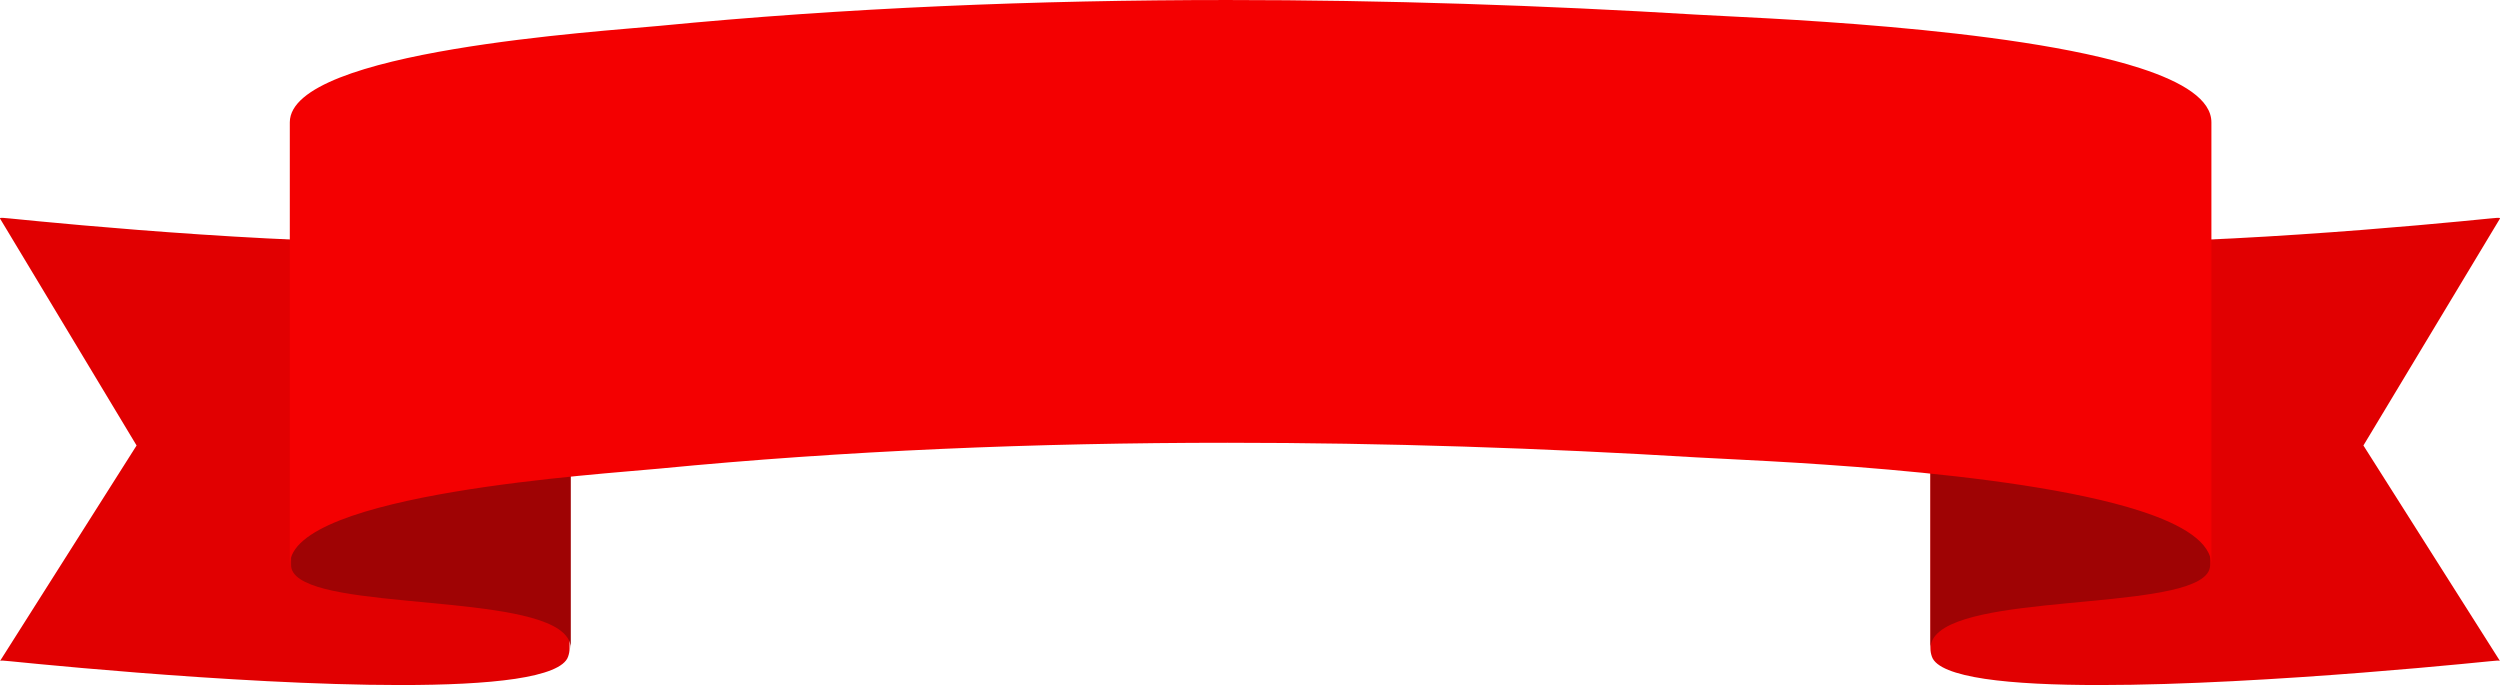 <?xml version="1.0" encoding="UTF-8"?><svg xmlns="http://www.w3.org/2000/svg" xmlns:xlink="http://www.w3.org/1999/xlink" height="119.2" preserveAspectRatio="xMidYMid meet" version="1.0" viewBox="32.5 190.4 435.0 119.2" width="435.0" zoomAndPan="magnify"><g><g id="change1_1"><path d="M 32.488 305.438 L 56.266 267.914 L 32.488 228.398 C 32.523 228.234 33.152 228.305 34.32 228.422 C 35.484 228.539 37.18 228.711 39.309 228.91 C 43.555 229.32 49.527 229.855 56.418 230.398 C 70.184 231.48 87.602 232.559 102.195 232.559 C 109.984 232.559 116.965 232.254 122.16 231.477 C 127.352 230.695 130.734 229.441 131.348 227.617 C 131.523 227.121 131.602 226.66 131.602 226.23 L 131.602 303.27 C 131.602 303.699 131.523 304.16 131.348 304.656 C 130.734 306.48 127.352 307.734 122.16 308.516 C 116.965 309.293 109.984 309.598 102.195 309.598 C 87.602 309.598 70.184 308.52 56.418 307.438 C 49.527 306.895 43.555 306.359 39.309 305.949 C 37.18 305.746 35.484 305.578 34.32 305.461 C 33.152 305.344 32.523 305.273 32.488 305.438" fill="#e10001"/></g><g id="change1_2"><path d="M 467.512 305.438 L 443.734 267.914 L 467.512 228.398 C 467.48 228.234 466.848 228.305 465.684 228.422 C 464.516 228.539 462.82 228.711 460.691 228.91 C 456.445 229.32 450.473 229.855 443.582 230.398 C 429.816 231.48 412.398 232.559 397.805 232.559 C 390.016 232.559 383.035 232.254 377.84 231.477 C 372.648 230.695 369.266 229.441 368.652 227.617 C 368.477 227.121 368.398 226.66 368.398 226.23 L 368.398 303.27 C 368.398 303.699 368.477 304.16 368.652 304.656 C 369.266 306.48 372.648 307.734 377.84 308.516 C 383.035 309.293 390.016 309.598 397.805 309.598 C 412.398 309.598 429.816 308.52 443.582 307.438 C 450.473 306.895 456.445 306.359 460.691 305.949 C 462.82 305.746 464.516 305.578 465.684 305.461 C 466.848 305.344 467.48 305.273 467.512 305.438" fill="#e10001"/></g><g id="change2_1"><path d="M 368.398 303.27 L 368.398 226.23 C 368.398 223.84 370.777 222.234 374.43 221.102 C 378.086 219.961 383.043 219.277 388.281 218.719 C 398.766 217.613 410.422 217.004 415.016 214.414 C 416.332 213.672 417.062 212.789 417.062 211.676 L 417.062 288.715 C 417.062 289.828 416.332 290.711 415.016 291.453 C 410.422 294.039 398.766 294.652 388.281 295.758 C 383.043 296.316 378.086 296.996 374.43 298.141 C 370.777 299.273 368.398 300.879 368.398 303.27" fill="#9f0304"/></g><g id="change2_2"><path d="M 83.148 288.715 L 83.148 211.676 C 83.148 212.648 83.715 213.445 84.73 214.125 C 85.758 214.809 87.23 215.363 89.043 215.832 C 92.668 216.762 97.609 217.324 102.852 217.832 C 113.332 218.863 124.973 219.664 129.691 222.84 C 131.039 223.754 131.82 224.863 131.82 226.23 L 131.82 303.27 C 131.82 301.902 131.039 300.789 129.691 299.879 C 124.973 296.703 113.332 295.902 102.852 294.871 C 97.609 294.363 92.668 293.801 89.043 292.871 C 87.23 292.402 85.758 291.844 84.73 291.164 C 83.715 290.484 83.148 289.688 83.148 288.715" fill="#9f0304"/></g><g id="change3_1"><path d="M 404.871 202.254 C 382.395 194.98 336.434 193.477 327.75 192.949 C 300.977 191.328 273.551 190.402 246.078 190.402 C 212.82 190.402 179.492 191.762 147.203 194.902 C 142.312 195.383 126.258 196.453 111.434 198.957 C 104.016 200.207 96.91 201.82 91.637 203.895 C 86.379 205.977 82.934 208.523 82.926 211.676 L 82.926 288.715 C 82.934 285.562 86.379 283.016 91.637 280.934 C 96.91 278.859 104.016 277.246 111.434 275.992 C 126.258 273.492 142.312 272.422 147.203 271.941 C 179.492 268.801 212.82 267.441 246.078 267.441 C 273.551 267.441 300.977 268.367 327.75 269.988 C 336.434 270.516 382.395 272.02 404.871 279.293 C 412.359 281.711 417.277 284.785 417.285 288.715 L 417.285 211.676 C 417.277 207.746 412.359 204.676 404.871 202.254" fill="#f40001"/></g></g></svg>